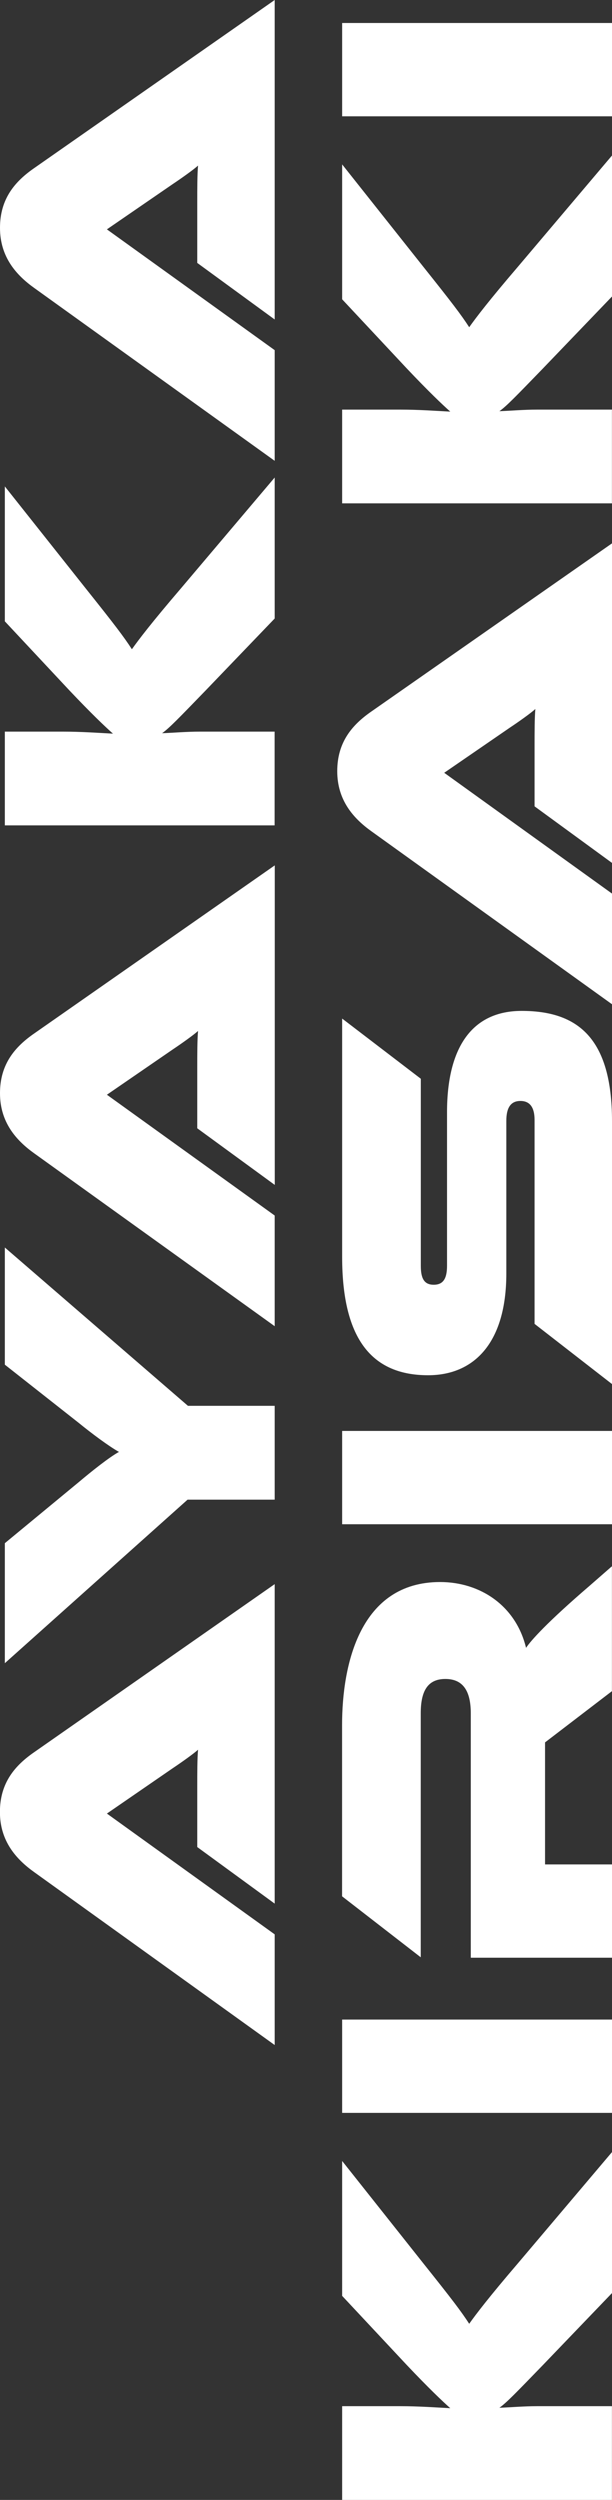 <?xml version="1.0" encoding="UTF-8"?><svg id="_レイヤー_2" xmlns="http://www.w3.org/2000/svg" viewBox="0 0 84.73 345.62"><rect x="0" y="0" width="84.73" height="345.62" fill="#333333" stroke="none"/><defs><style>.cls-1{fill:#fff;}</style></defs><g id="LINE"><g><path class="cls-1" d="M38.03,263.18l-10.72-7.82v-8.38c0-1.79,0-3.91,.11-5.08-.61,.56-2.35,1.79-3.52,2.57l-9.1,6.26,23.23,16.7v15.3l-33.29-23.9c-2.51-1.79-4.75-4.3-4.75-8.32s2.07-6.42,4.75-8.27l33.29-23.23v44.17Z"/><path class="cls-1" d="M38.03,207.33h-12.06L.67,229.94v-16.59l10.22-8.43c1.79-1.51,4.24-3.46,5.58-4.19-1.4-.78-3.8-2.57-5.58-4.02L.67,188.67v-16.2l25.35,21.89h12.01v12.96Z"/><path class="cls-1" d="M38.03,163.81l-10.72-7.82v-8.38c0-1.79,0-3.91,.11-5.08-.61,.56-2.35,1.79-3.52,2.57l-9.1,6.25,23.23,16.7v15.3L4.75,159.46c-2.51-1.79-4.75-4.3-4.75-8.32s2.07-6.42,4.75-8.27l33.29-23.23v44.17Z"/><path class="cls-1" d="M38.03,85.51l-9.61,10c-3.69,3.8-4.97,5.14-5.98,5.86,1.56-.06,3.41-.22,5.19-.22h10.39v12.96H.67v-12.96H8.77c2.4,0,4.86,.17,6.87,.28-1.12-1-2.96-2.74-6.03-5.98L.67,85.9v-18.65l11.22,14.13c3.97,4.97,5.25,6.65,6.37,8.38,.95-1.34,2.74-3.69,6.76-8.38l13.01-15.36v19.49Z"/><path class="cls-1" d="M38.03,44.17l-10.72-7.82v-8.38c0-1.79,0-3.91,.11-5.08-.61,.56-2.35,1.79-3.52,2.57l-9.1,6.25,23.23,16.7v15.3L4.75,39.82c-2.51-1.79-4.75-4.3-4.75-8.32s2.07-6.42,4.75-8.27L38.03,0V44.17Z"/><path class="cls-1" d="M84.73,317.02l-9.61,10c-3.69,3.8-4.97,5.14-5.98,5.86,1.56-.06,3.41-.22,5.19-.22h10.39v12.96H47.37v-12.96h8.1c2.4,0,4.86,.17,6.87,.28-1.12-1-2.96-2.74-6.03-5.98l-8.94-9.55v-18.65l11.22,14.13c3.97,4.97,5.25,6.65,6.37,8.38,.95-1.34,2.74-3.69,6.76-8.38l13.01-15.36v19.49Z"/><path class="cls-1" d="M84.73,292.11H47.37v-12.9h37.36v12.9Z"/><path class="cls-1" d="M84.73,233.8l-9.27,7.09v16.87h9.27v12.9h-19.55v-33.79c0-3.07-1.06-4.75-3.52-4.75s-3.41,1.68-3.41,4.75v33.73l-10.89-8.43v-23.68c0-8.43,2.51-19.77,13.57-19.77,5.58,0,10.5,3.29,11.9,9.1,.67-1.01,2.9-3.52,8.82-8.6l3.07-2.68v17.26Z"/><path class="cls-1" d="M84.73,210.73H47.37v-12.9h37.36v12.9Z"/><path class="cls-1" d="M84.73,191.35l-10.72-8.32v-28.2c0-1.68-.61-2.62-1.96-2.62s-1.95,.95-1.95,2.74v21.11c0,9.66-4.52,14.07-10.83,14.07-7.54,0-11.9-4.69-11.9-16.36v-32.95l10.89,8.32v25.86c0,1.73,.45,2.62,1.79,2.62s1.84-.89,1.84-2.62v-21.22c0-9.05,3.52-14.02,10.33-14.02,7.71,0,12.51,3.69,12.51,15.25v36.36Z"/><path class="cls-1" d="M84.73,119.3l-10.72-7.82v-8.38c0-1.79,0-3.91,.11-5.08-.61,.56-2.34,1.79-3.52,2.57l-9.1,6.25,23.23,16.7v15.3l-33.29-23.9c-2.51-1.79-4.75-4.3-4.75-8.32s2.07-6.42,4.75-8.27l33.29-23.23v44.17Z"/><path class="cls-1" d="M84.73,40.99l-9.61,10c-3.69,3.8-4.97,5.14-5.98,5.86,1.56-.06,3.41-.22,5.19-.22h10.39v12.96H47.37v-12.96h8.1c2.4,0,4.86,.17,6.87,.28-1.12-1-2.96-2.74-6.03-5.98l-8.94-9.55V22.73l11.22,14.13c3.97,4.97,5.25,6.65,6.37,8.38,.95-1.34,2.74-3.69,6.76-8.38l13.01-15.36v19.49Z"/><path class="cls-1" d="M84.73,16.08H47.37V3.18h37.36v12.9Z"/></g></g></svg>